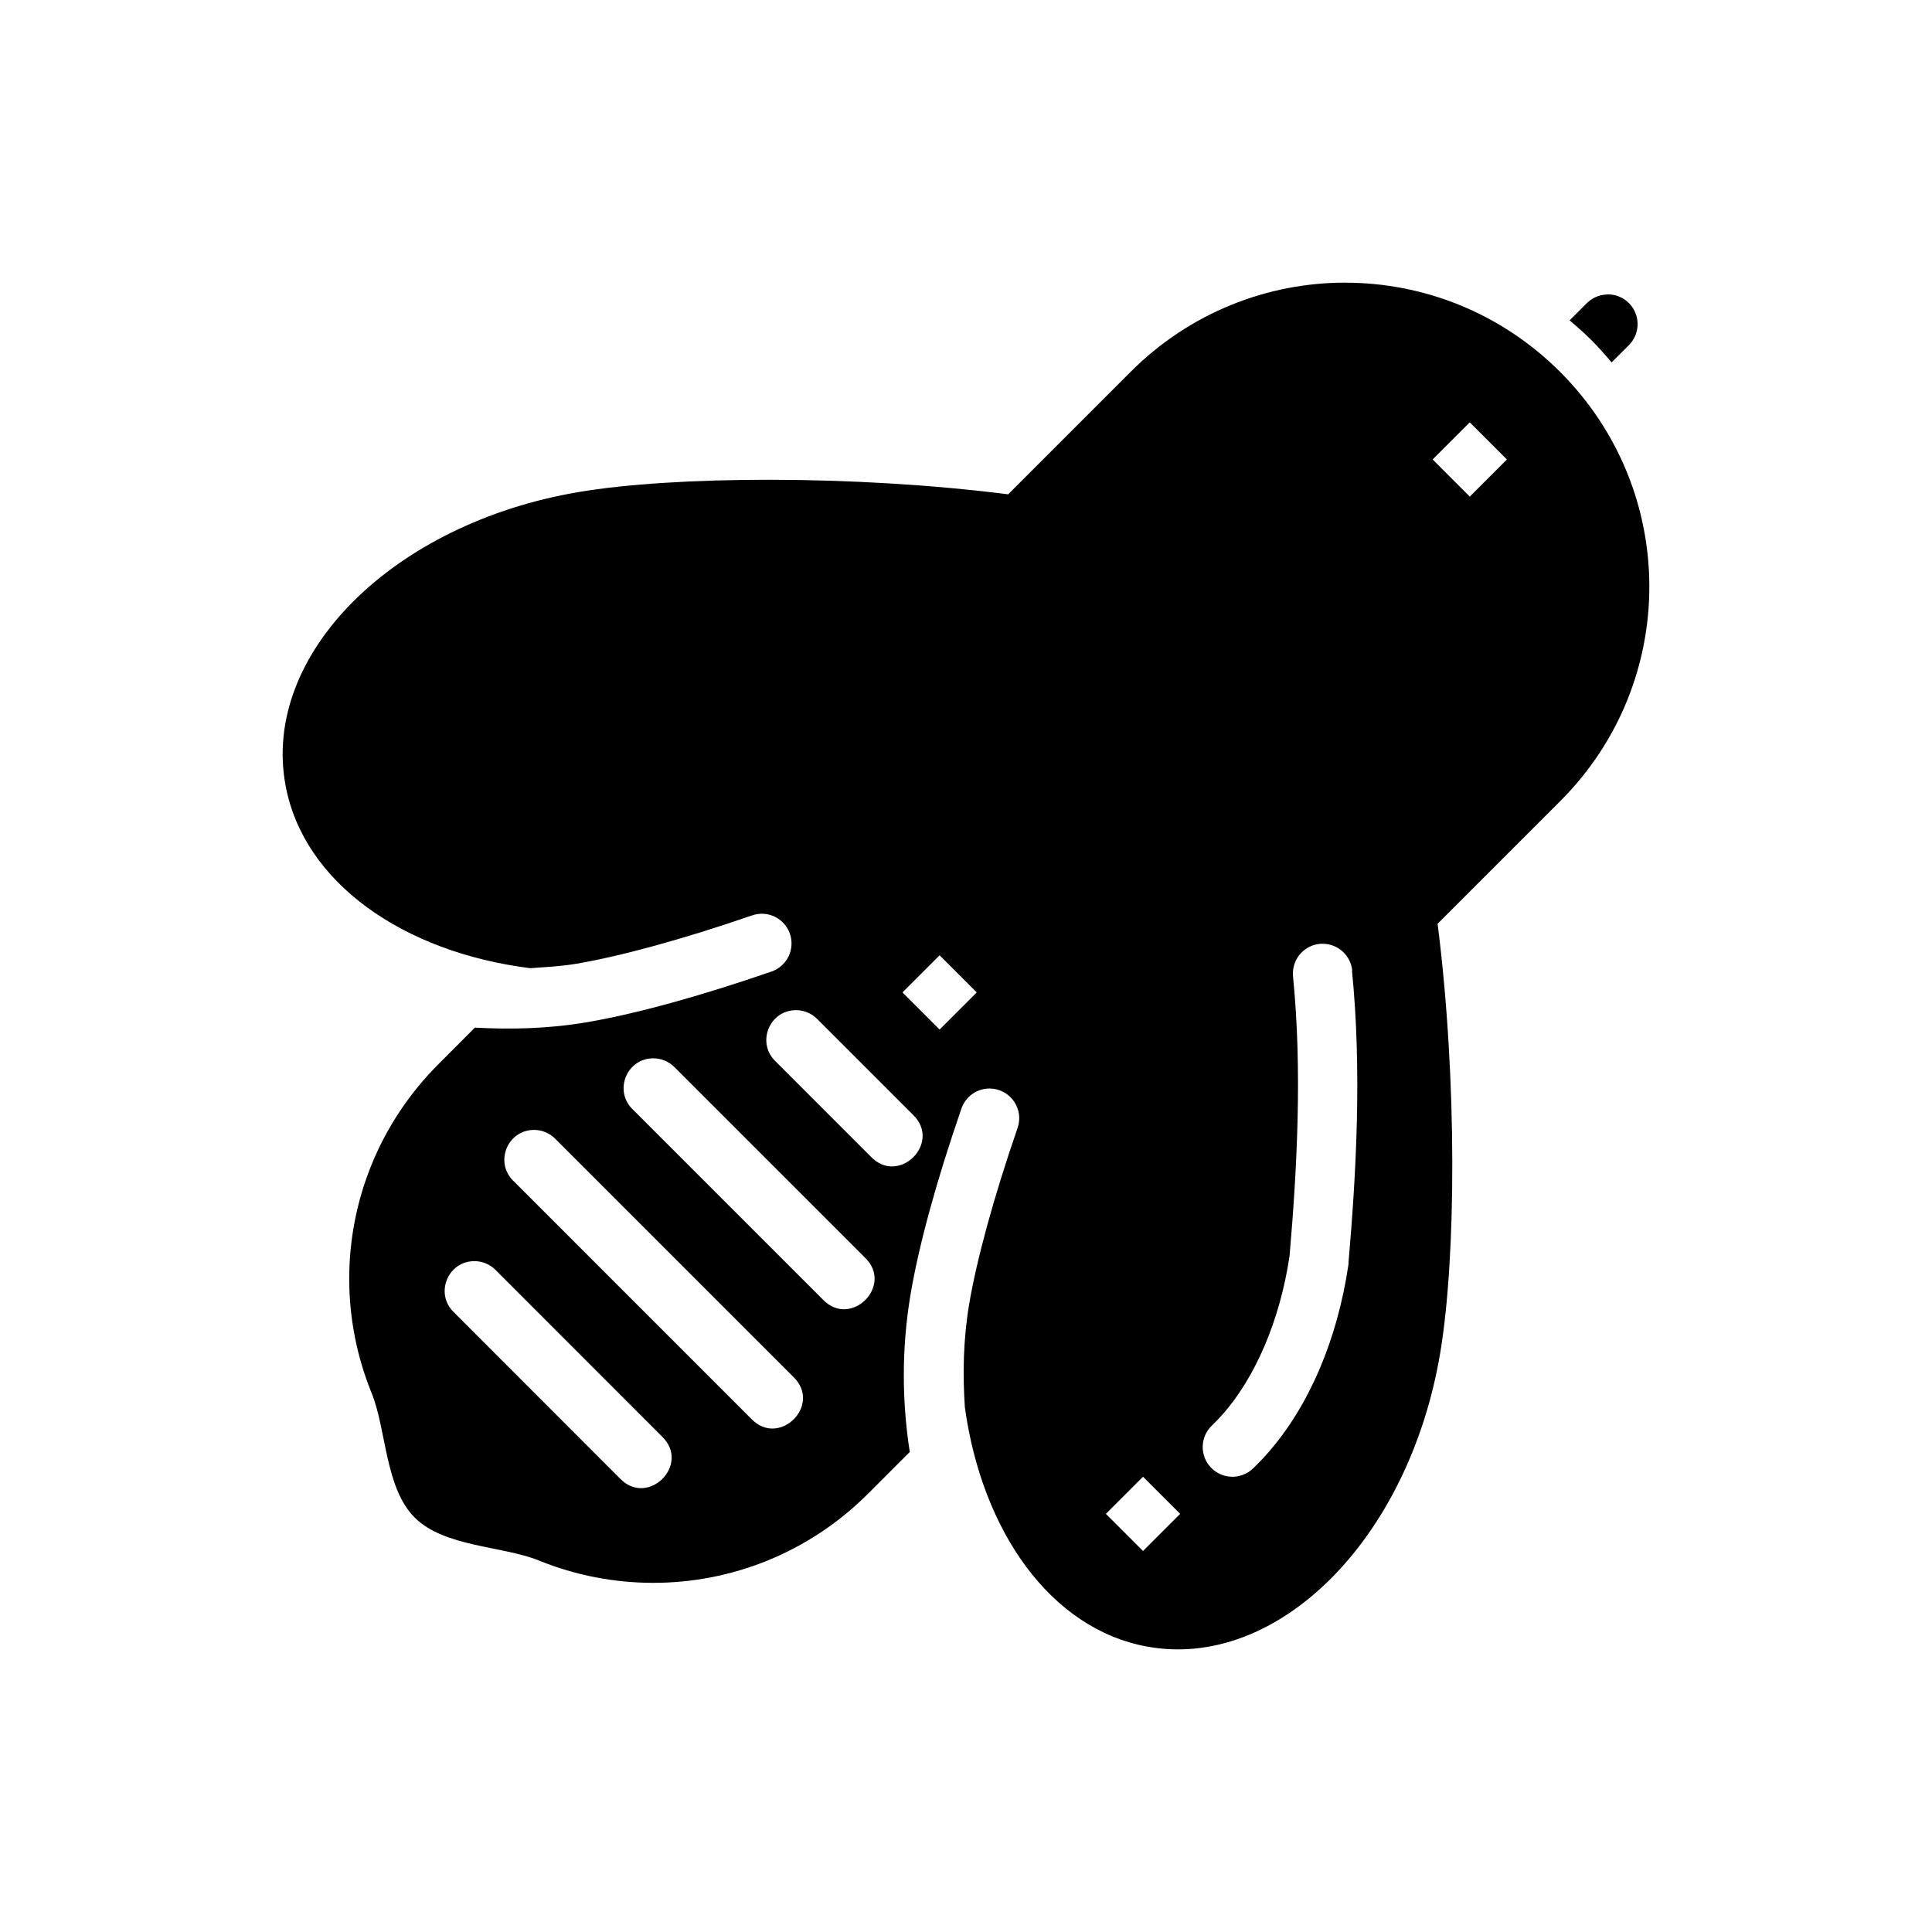 <?xml version="1.0" encoding="UTF-8"?>
<!-- Uploaded to: ICON Repo, www.svgrepo.com, Generator: ICON Repo Mixer Tools -->
<svg fill="#000000" width="800px" height="800px" version="1.1" viewBox="144 144 512 512" xmlns="http://www.w3.org/2000/svg">
 <g fill-rule="evenodd">
  <path d="m500.54 218.9c-20.566-0.004-41.137 7.867-56.887 23.617l-31.582 31.582-0.891 0.898c-41.223-5.219-88.539-4.856-113.75-0.613-49.328 8.297-84.152 43.074-77.766 77.703 4.769 25.871 31.234 44.27 64.852 48.492 4.031-0.297 8.055-0.477 12.176-1.168 11.594-1.953 28.34-6.512 46.523-12.793l0.004 0.004c1.98-0.715 4.168-0.609 6.07 0.301 1.902 0.91 3.359 2.543 4.047 4.535 0.688 1.992 0.547 4.176-0.391 6.066-0.938 1.887-2.59 3.32-4.594 3.981-18.762 6.477-35.977 11.238-49.047 13.438-10.09 1.695-19.91 1.902-29.457 1.387l-9.625 9.656c-15.766 15.766-23.676 36.344-23.676 56.918 0 10.289 1.996 20.57 5.934 30.258 3.941 9.688 3.523 25.113 11.41 32.996 7.883 7.883 23.277 7.469 32.965 11.41 9.688 3.938 20 5.902 30.289 5.902 20.578 0 41.152-7.879 56.918-23.645l11.039-11.039c-2.059-13.188-2.227-27.297 0.215-41.82 2.199-13.07 6.957-30.316 13.438-49.078v-0.004c1.078-3.281 4.168-5.481 7.625-5.414 2.539 0.047 4.898 1.316 6.34 3.41 1.438 2.09 1.781 4.75 0.918 7.137-6.281 18.188-10.844 34.961-12.793 46.555-1.594 9.473-1.738 18.652-1.137 27.461 4.59 32.883 22.742 58.617 48.215 63.316 34.633 6.387 69.441-28.41 77.734-77.734 4.242-25.215 4.551-72.574-0.676-113.8l0.922-0.93 31.582-31.582c31.496-31.5 31.473-82.242-0.062-113.77-15.766-15.738-36.324-23.613-56.887-23.617zm32.965 37.023 9.84 9.84-9.84 9.84-9.84-9.84zm-38.777 138.19c3.969 0.109 7.238 3.152 7.625 7.102h-0.062c2.621 26.359 1.156 53.348-0.922 77.336 0.004 0.16 0.004 0.32 0 0.477-2.965 20.211-10.57 37.629-21.219 49.848-1.324 1.512-2.688 2.945-4.121 4.309-3.148 2.996-8.133 2.871-11.129-0.277-2.996-3.152-2.875-8.133 0.277-11.133 1.039-0.992 2.066-2.07 3.106-3.262 8.129-9.328 14.867-24.152 17.465-41.695 2.027-23.504 3.363-49.445 0.922-74.047-0.227-2.254 0.523-4.496 2.066-6.156 1.543-1.66 3.727-2.578 5.992-2.516zm-101.72 3.047 9.84 9.84-9.84 9.84-9.84-9.84zm-38.039 14.543c2.133 0 4.176 0.867 5.656 2.398l25.309 25.309c7.723 7.422-3.711 18.855-11.133 11.133l-25.309-25.309c-5.082-4.922-1.602-13.527 5.473-13.531zm-37.852 12.762c2.129-0.008 4.168 0.852 5.656 2.367l50.43 50.43c7.731 7.418-3.711 18.859-11.133 11.133l-50.43-50.43c-5.031-4.922-1.566-13.469 5.473-13.5zm-31.609 18.973c2.129-0.008 4.168 0.852 5.656 2.367l63.07 63.07c7.731 7.418-3.711 18.859-11.133 11.133l-63.066-63.07c-5.031-4.922-1.566-13.473 5.473-13.5zm-15.805 34.777c2.129-0.008 4.168 0.852 5.656 2.367l44.066 44.094c7.723 7.422-3.711 18.855-11.133 11.133l-44.066-44.094c-5.031-4.922-1.566-13.469 5.473-13.5zm177.21 57.133 9.84 9.84-9.84 9.84-9.84-9.84z"/>
  <path d="m569.86 222.05h-0.031c-2.047 0.062-3.988 0.926-5.414 2.398l-4.457 4.457c1.98 1.672 3.945 3.391 5.812 5.262 1.891 1.891 3.625 3.863 5.32 5.875l4.457-4.457v-0.004c2.359-2.254 3.082-5.731 1.82-8.738-1.262-3.008-4.25-4.926-7.508-4.824z"/>
 </g>
</svg>